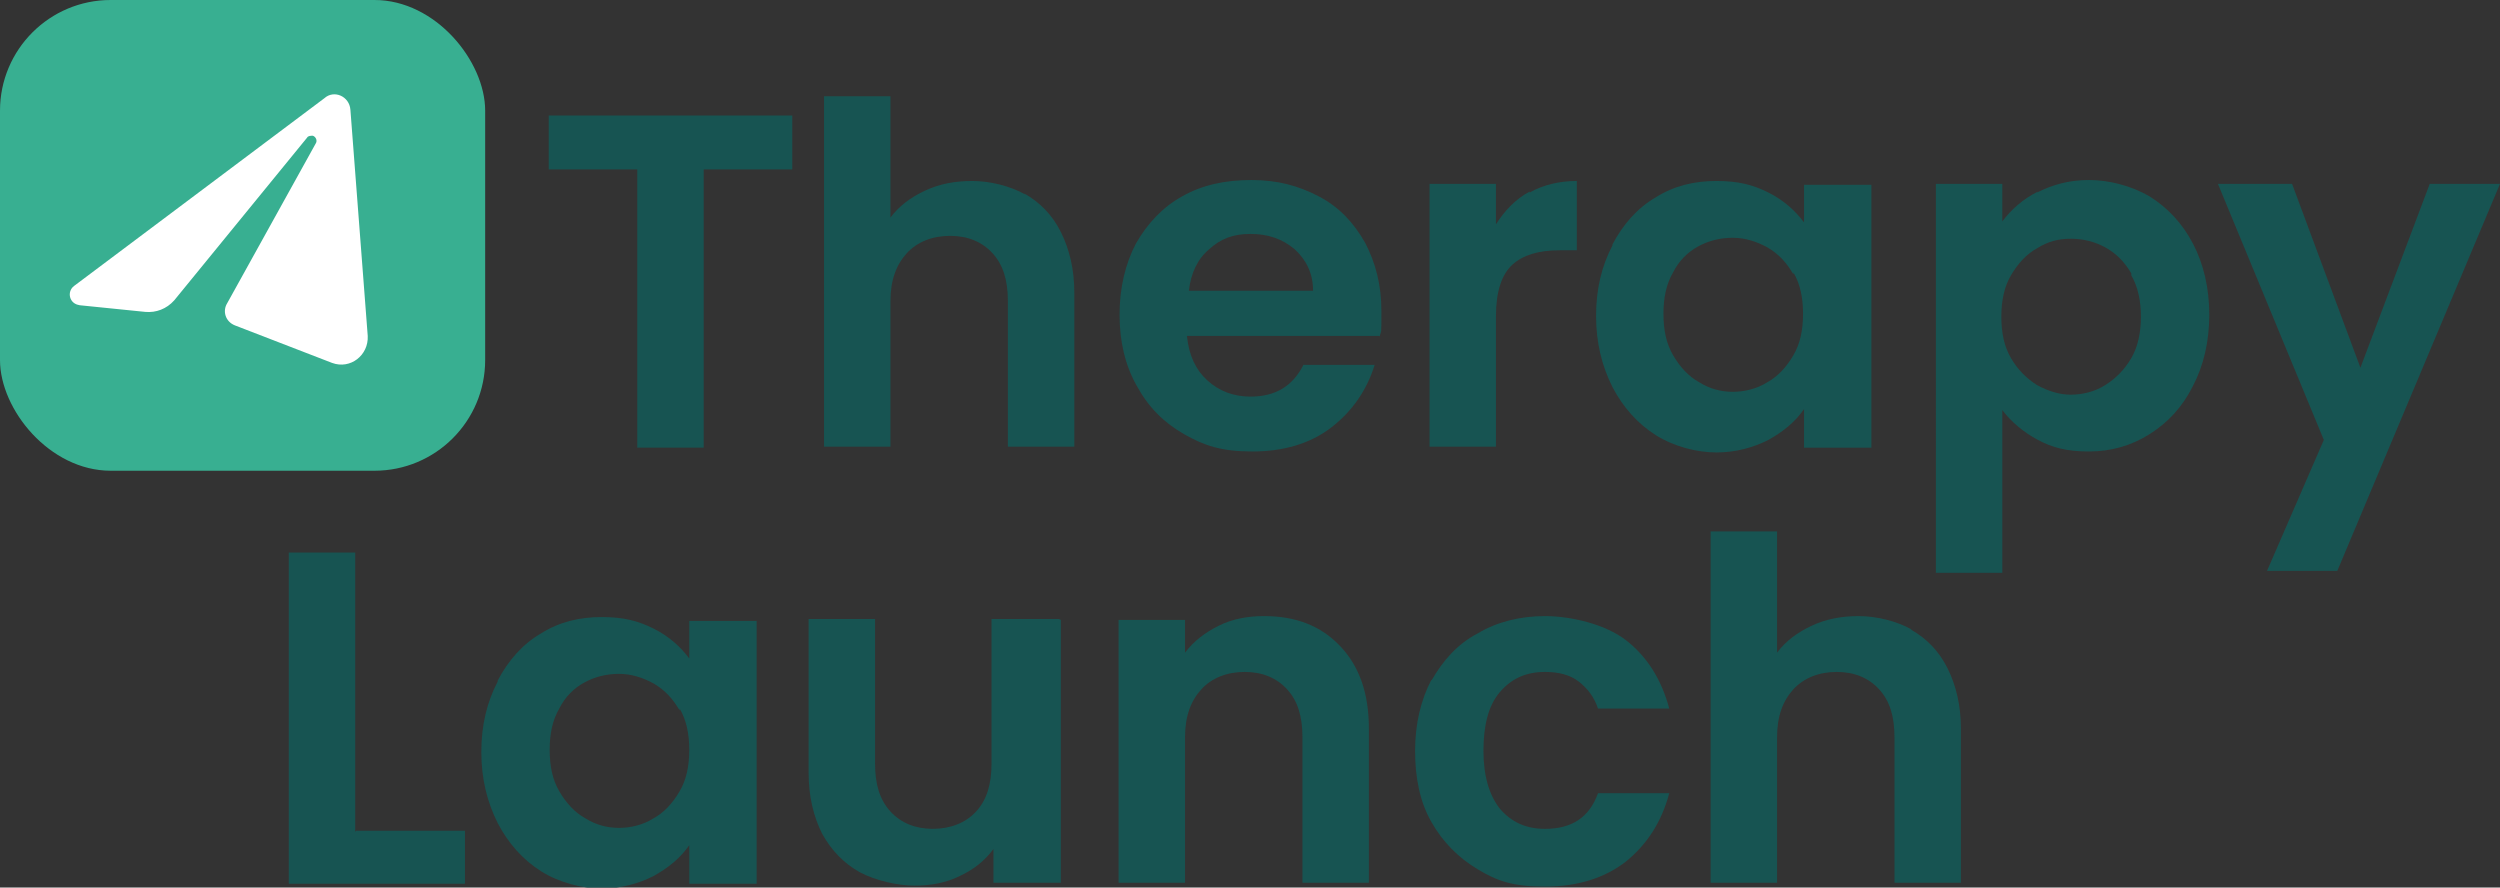 <?xml version="1.0" encoding="UTF-8"?>
<svg id="Layer_2" xmlns="http://www.w3.org/2000/svg" viewBox="0 0 259.7 92.2">
  <rect x="0" y="0" width="259.7" height="92.2" fill="#333333" stroke="none"/>
  <defs>
    <style>
      .cls-1 {
        fill: #175452;
      }

      .cls-2 {
        fill: #38af91;
      }

      .cls-3 {
        fill: #fff;
      }
    </style>
  </defs>
  <g id="Layer_1-2" data-name="Layer_1">
    <g>
      <g>
        <rect class="cls-2" x="0" y="0" width="50.4" height="48.9" rx="11.5" ry="11.5"/>
        <path class="cls-3" d="M8.2,31.7l6.9.7c1.1.1,2.2-.3,3-1.2l13.8-16.9c.1-.2.4-.2.6-.2.3.1.5.5.3.8l-9.2,16.6c-.5.8-.2,1.9.8,2.3l10.1,3.9c1.9.7,3.8-.8,3.7-2.8l-1.8-23.5c-.1-1.4-1.7-2.1-2.7-1.2L7.7,29.7c-.8.6-.5,1.9.6,2Z"/>
      </g>
      <g>
        <g>
          <path class="cls-1" d="M82.3,12v5.6h-9.2v28.9h-6.9v-28.9h-9.2v-5.6h25.3Z"/>
          <path class="cls-1" d="M106.4,20.1c1.6.9,2.9,2.2,3.8,4,.9,1.8,1.4,3.9,1.4,6.3v16h-6.9v-15.1c0-2.2-.5-3.8-1.6-5s-2.6-1.8-4.4-1.8-3.4.6-4.5,1.8c-1.1,1.2-1.7,2.8-1.7,5v15.1h-6.9V10h6.9v12.6c.9-1.2,2.1-2.1,3.6-2.8,1.5-.7,3.1-1,4.9-1s3.9.5,5.5,1.4Z"/>
          <path class="cls-1" d="M143.3,34.9h-20c.2,2,.9,3.5,2.1,4.6,1.2,1.1,2.7,1.7,4.5,1.7,2.6,0,4.4-1.1,5.5-3.3h7.4c-.8,2.6-2.3,4.8-4.5,6.5-2.2,1.7-5,2.5-8.2,2.5s-5-.6-7.1-1.8c-2.1-1.2-3.7-2.8-4.9-5-1.2-2.1-1.8-4.6-1.8-7.4s.6-5.3,1.7-7.4c1.2-2.1,2.8-3.8,4.8-4.9,2.1-1.2,4.5-1.7,7.2-1.7s4.9.6,7,1.7c2.1,1.1,3.6,2.7,4.8,4.8,1.1,2.1,1.7,4.4,1.7,7.1s0,1.9-.2,2.7ZM136.4,30.2c0-1.8-.7-3.2-1.9-4.3-1.3-1.1-2.8-1.6-4.6-1.6s-3.1.5-4.3,1.6c-1.2,1-1.9,2.5-2.1,4.3h13Z"/>
          <path class="cls-1" d="M158.9,20c1.4-.8,3.1-1.2,4.9-1.2v7.2h-1.8c-2.2,0-3.8.5-4.9,1.5-1.1,1-1.7,2.8-1.7,5.3v13.6h-6.9v-27.3h6.9v4.2c.9-1.4,2-2.6,3.5-3.4Z"/>
          <path class="cls-1" d="M167.5,25.4c1.1-2.1,2.6-3.8,4.5-4.9,1.9-1.2,4-1.7,6.3-1.7s3.8.4,5.4,1.2,2.8,1.9,3.7,3.1v-3.9h7v27.3h-7v-4c-.9,1.3-2.1,2.3-3.7,3.2-1.6.8-3.4,1.3-5.4,1.3s-4.4-.6-6.3-1.8c-1.9-1.2-3.4-2.9-4.5-5-1.1-2.2-1.7-4.6-1.7-7.4s.6-5.2,1.7-7.3ZM186.3,28.5c-.7-1.2-1.5-2.1-2.7-2.8-1.1-.6-2.3-1-3.6-1s-2.5.3-3.6.9-2,1.5-2.6,2.7c-.7,1.2-1,2.6-1,4.3s.3,3.1,1,4.3c.7,1.2,1.6,2.2,2.7,2.8,1.1.7,2.3,1,3.5,1s2.5-.3,3.6-1c1.1-.6,2-1.6,2.7-2.8.7-1.2,1-2.6,1-4.3s-.3-3.1-1-4.3Z"/>
          <path class="cls-1" d="M211.6,20c1.6-.8,3.3-1.3,5.4-1.3s4.4.6,6.3,1.7c1.9,1.2,3.4,2.8,4.5,4.9,1.1,2.1,1.7,4.6,1.7,7.4s-.6,5.3-1.7,7.4c-1.1,2.2-2.6,3.8-4.5,5-1.9,1.2-4,1.8-6.3,1.8s-3.8-.4-5.3-1.2c-1.5-.8-2.8-1.9-3.7-3.1v16.9h-6.9V19.1h6.9v3.9c.9-1.2,2.1-2.3,3.7-3.1ZM221.4,28.4c-.7-1.2-1.6-2.1-2.7-2.7-1.1-.6-2.3-.9-3.6-.9s-2.4.3-3.5,1c-1.1.6-2,1.6-2.7,2.8-.7,1.2-1,2.6-1,4.3s.3,3.1,1,4.3c.7,1.2,1.6,2.1,2.7,2.8,1.1.6,2.3,1,3.5,1s2.5-.3,3.6-1c1.1-.7,2-1.6,2.7-2.8.7-1.2,1-2.7,1-4.3s-.3-3.1-1-4.3Z"/>
          <path class="cls-1" d="M259.7,19.1l-16.9,40.2h-7.3l5.9-13.6-11-26.6h7.7l7.1,19.1,7.2-19.1h7.3Z"/>
        </g>
        <g>
          <path class="cls-1" d="M37,86.3h11.3v5.5h-18.3v-34.4h6.9v29Z"/>
          <path class="cls-1" d="M51.7,70.7c1.1-2.1,2.6-3.8,4.5-4.9,1.9-1.2,4-1.7,6.3-1.7s3.8.4,5.4,1.2,2.8,1.9,3.7,3.1v-3.9h7v27.3h-7v-4c-.9,1.3-2.1,2.3-3.7,3.2-1.6.8-3.4,1.3-5.4,1.3s-4.4-.6-6.3-1.8c-1.9-1.2-3.4-2.9-4.5-5-1.1-2.2-1.7-4.6-1.7-7.4s.6-5.2,1.7-7.3ZM70.6,73.8c-.7-1.2-1.5-2.1-2.7-2.8-1.1-.6-2.3-1-3.6-1s-2.5.3-3.6.9c-1.1.6-2,1.5-2.6,2.7-.7,1.2-1,2.6-1,4.3s.3,3.1,1,4.3c.7,1.2,1.6,2.2,2.7,2.8,1.1.7,2.3,1,3.5,1s2.5-.3,3.6-1c1.1-.6,2-1.6,2.7-2.8.7-1.2,1-2.6,1-4.3s-.3-3.1-1-4.3Z"/>
          <path class="cls-1" d="M110.2,64.4v27.3h-7v-3.5c-.9,1.2-2,2.1-3.5,2.8-1.4.7-3,1-4.7,1s-4-.5-5.7-1.4c-1.6-.9-2.9-2.2-3.9-4-.9-1.8-1.4-3.9-1.4-6.3v-16h6.9v15c0,2.2.5,3.8,1.6,5,1.1,1.2,2.6,1.8,4.4,1.8s3.4-.6,4.5-1.8c1.1-1.2,1.6-2.8,1.6-5v-15h7Z"/>
          <path class="cls-1" d="M139.2,67.1c2,2.1,3,4.9,3,8.6v16h-6.9v-15.1c0-2.2-.5-3.8-1.6-5-1.1-1.2-2.6-1.8-4.4-1.8s-3.4.6-4.5,1.8c-1.1,1.2-1.7,2.8-1.7,5v15.1h-6.9v-27.3h6.9v3.4c.9-1.2,2.1-2.1,3.5-2.8,1.4-.7,3-1,4.7-1,3.3,0,5.9,1,7.9,3.1Z"/>
          <path class="cls-1" d="M148.7,70.7c1.2-2.1,2.7-3.8,4.8-4.9,2-1.2,4.4-1.8,7-1.8s6.2.8,8.4,2.5c2.2,1.7,3.7,4.1,4.5,7.1h-7.4c-.4-1.2-1.1-2.1-2-2.8-.9-.7-2.1-1-3.5-1-2,0-3.5.7-4.7,2.1-1.2,1.4-1.7,3.5-1.7,6.1s.6,4.6,1.7,6c1.2,1.4,2.7,2.1,4.7,2.1,2.8,0,4.6-1.2,5.5-3.7h7.4c-.8,3-2.3,5.3-4.5,7.1-2.2,1.7-5,2.6-8.4,2.6s-5-.6-7-1.8c-2-1.2-3.6-2.8-4.8-4.9s-1.7-4.6-1.7-7.4.6-5.3,1.7-7.4Z"/>
          <path class="cls-1" d="M198.5,65.4c1.6.9,2.9,2.2,3.8,4,.9,1.8,1.4,3.9,1.4,6.3v16h-6.9v-15.1c0-2.2-.5-3.8-1.6-5-1.1-1.2-2.6-1.8-4.4-1.8s-3.4.6-4.5,1.8c-1.1,1.2-1.7,2.8-1.7,5v15.1h-6.9v-36.5h6.9v12.6c.9-1.2,2.1-2.1,3.6-2.8,1.5-.7,3.1-1,4.9-1s3.9.5,5.5,1.4Z"/>
        </g>
      </g>
    </g>
  </g>
</svg>
